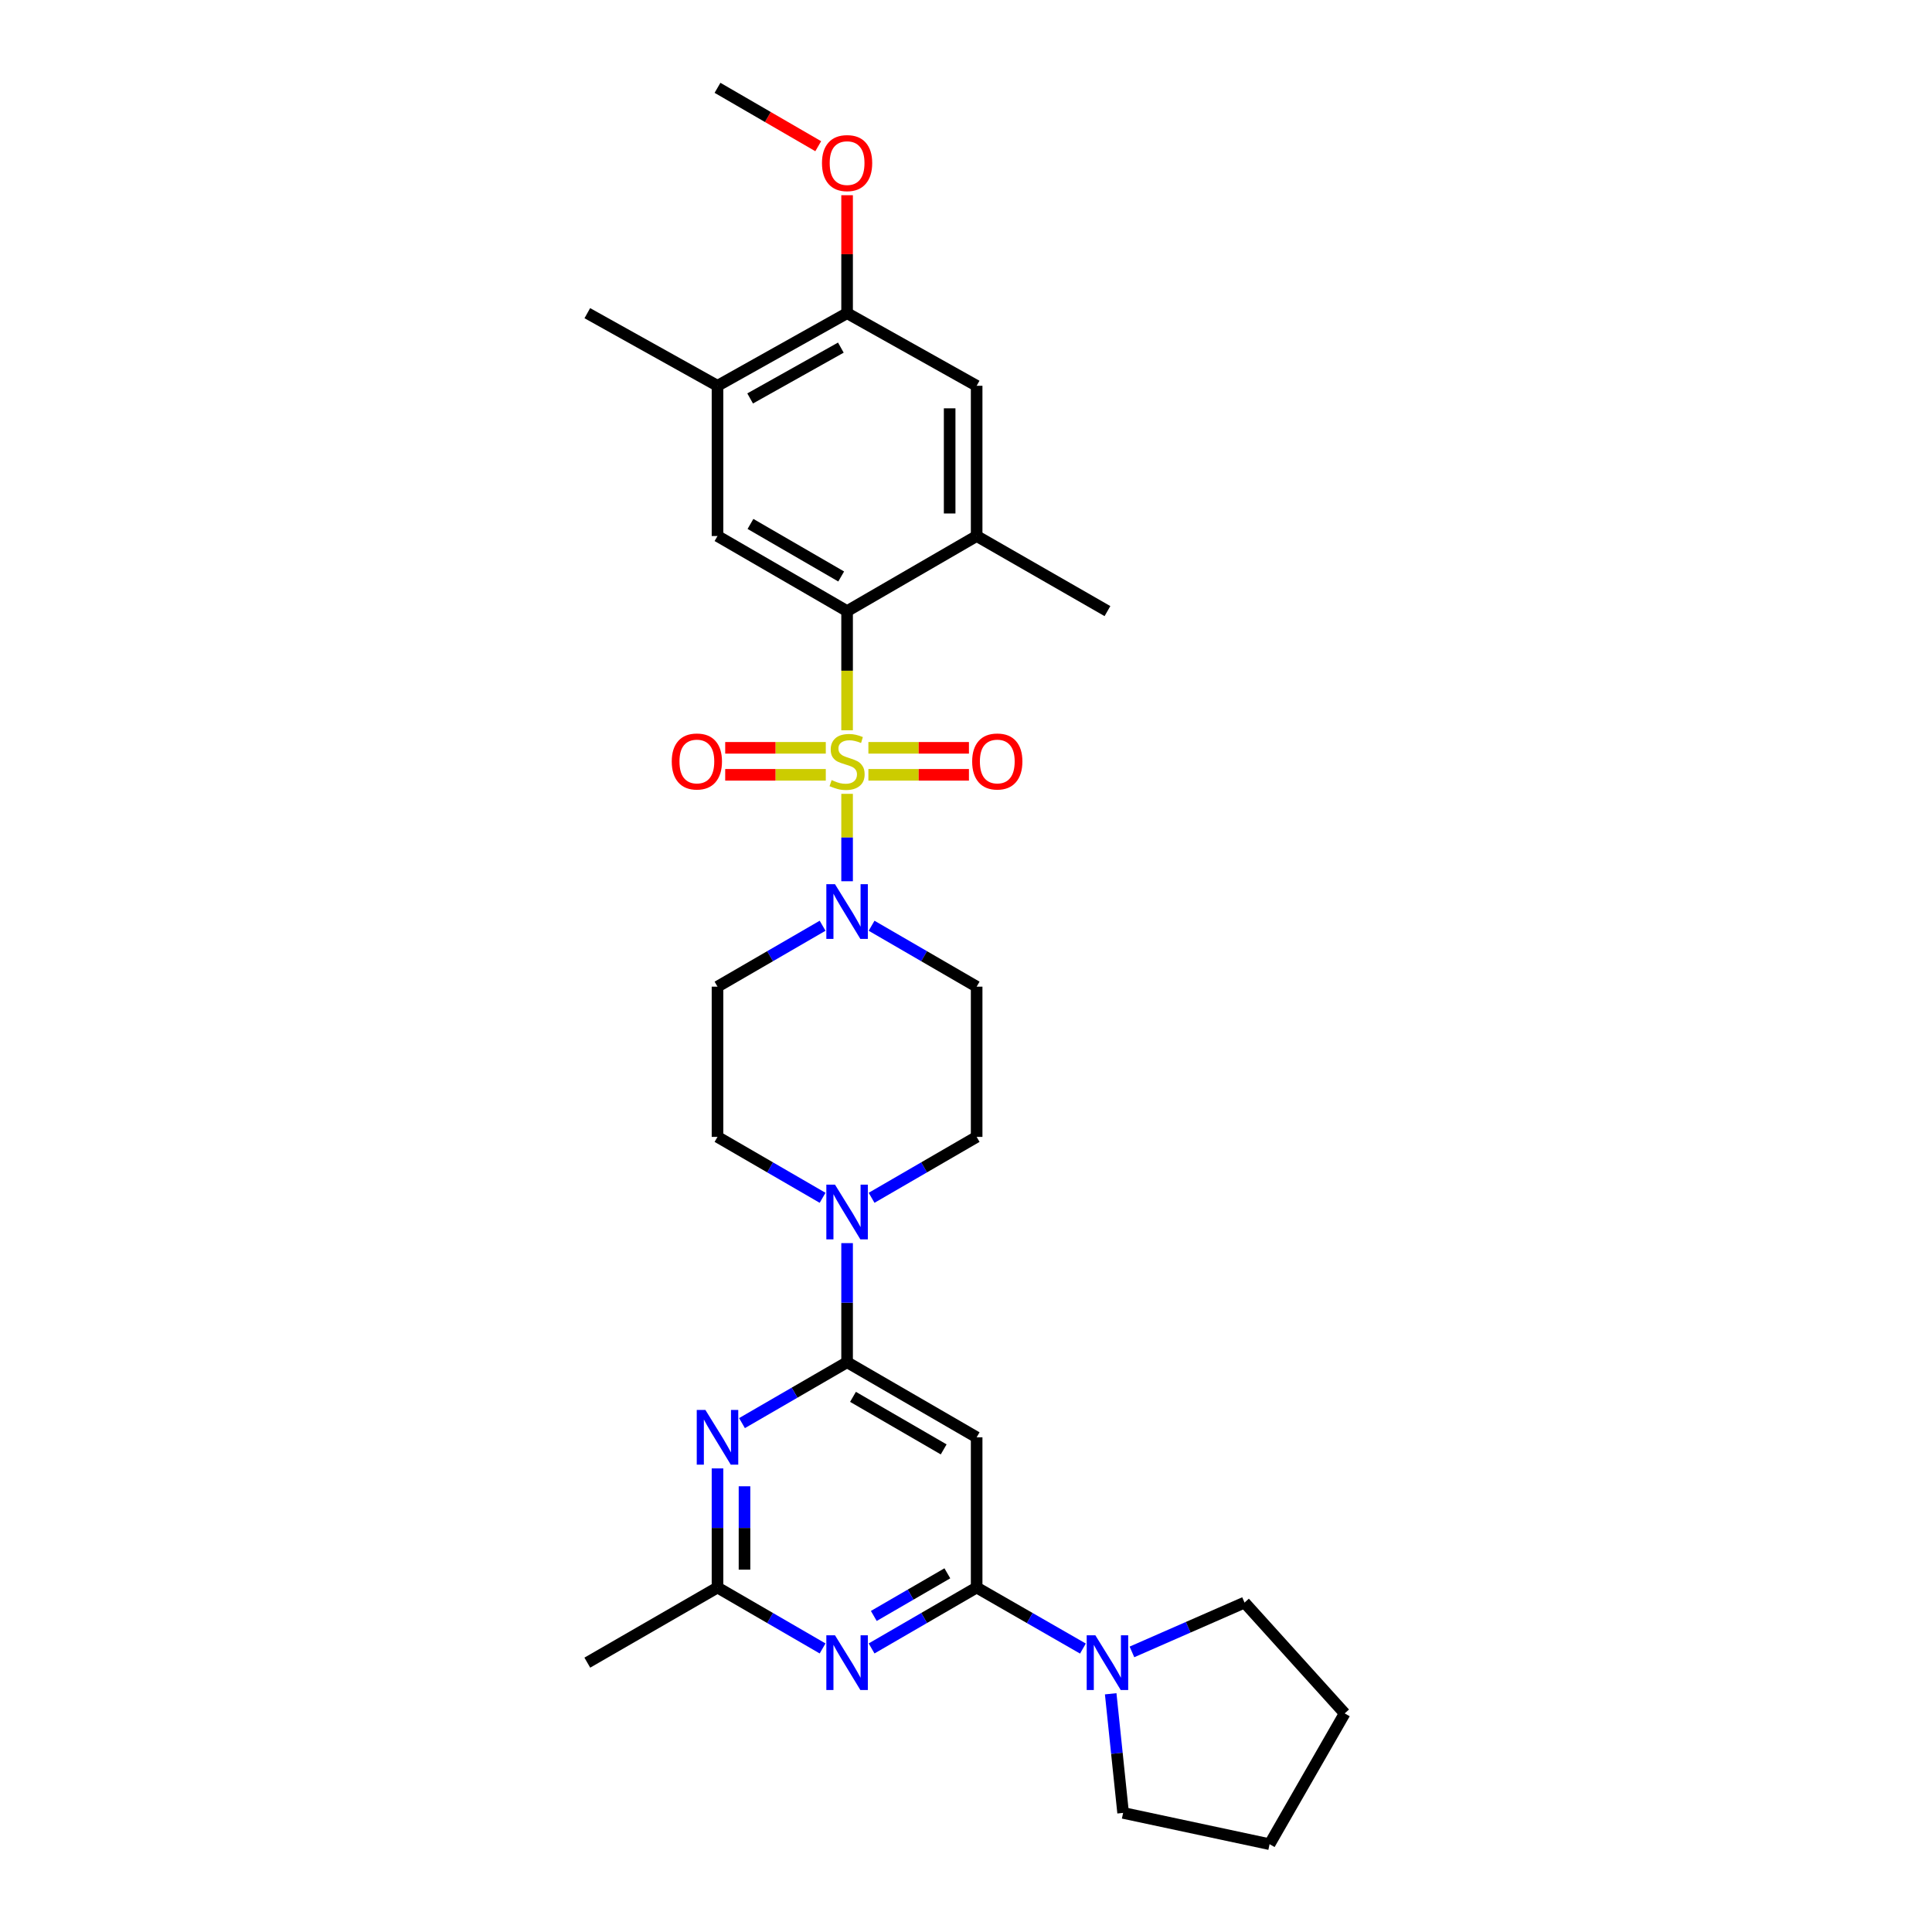 <?xml version='1.0' encoding='iso-8859-1'?>
<svg version='1.1' baseProfile='full'
              xmlns='http://www.w3.org/2000/svg'
                      xmlns:rdkit='http://www.rdkit.org/xml'
                      xmlns:xlink='http://www.w3.org/1999/xlink'
                  xml:space='preserve'
width='1000px' height='1000px' viewBox='0 0 1000 1000'>
<!-- END OF HEADER -->
<rect style='opacity:1.0;fill:#FFFFFF;stroke:none' width='1000' height='1000' x='0' y='0'> </rect>
<path class='bond-0' d='M 438.453,377.996 L 438.453,347.15' style='fill:none;fill-rule:evenodd;stroke:#CCCC00;stroke-width:6px;stroke-linecap:butt;stroke-linejoin:miter;stroke-opacity:1' />
<path class='bond-0' d='M 438.453,347.15 L 438.453,316.305' style='fill:none;fill-rule:evenodd;stroke:#000000;stroke-width:6px;stroke-linecap:butt;stroke-linejoin:miter;stroke-opacity:1' />
<path class='bond-2' d='M 438.453,410.884 L 438.453,433.508' style='fill:none;fill-rule:evenodd;stroke:#CCCC00;stroke-width:6px;stroke-linecap:butt;stroke-linejoin:miter;stroke-opacity:1' />
<path class='bond-2' d='M 438.453,433.508 L 438.453,456.132' style='fill:none;fill-rule:evenodd;stroke:#0000FF;stroke-width:6px;stroke-linecap:butt;stroke-linejoin:miter;stroke-opacity:1' />
<path class='bond-12' d='M 427.429,387.074 L 401.397,387.074' style='fill:none;fill-rule:evenodd;stroke:#CCCC00;stroke-width:6px;stroke-linecap:butt;stroke-linejoin:miter;stroke-opacity:1' />
<path class='bond-12' d='M 401.397,387.074 L 375.366,387.074' style='fill:none;fill-rule:evenodd;stroke:#FF0000;stroke-width:6px;stroke-linecap:butt;stroke-linejoin:miter;stroke-opacity:1' />
<path class='bond-12' d='M 427.429,401.046 L 401.397,401.046' style='fill:none;fill-rule:evenodd;stroke:#CCCC00;stroke-width:6px;stroke-linecap:butt;stroke-linejoin:miter;stroke-opacity:1' />
<path class='bond-12' d='M 401.397,401.046 L 375.366,401.046' style='fill:none;fill-rule:evenodd;stroke:#FF0000;stroke-width:6px;stroke-linecap:butt;stroke-linejoin:miter;stroke-opacity:1' />
<path class='bond-13' d='M 449.476,401.046 L 475.5,401.046' style='fill:none;fill-rule:evenodd;stroke:#CCCC00;stroke-width:6px;stroke-linecap:butt;stroke-linejoin:miter;stroke-opacity:1' />
<path class='bond-13' d='M 475.5,401.046 L 501.524,401.046' style='fill:none;fill-rule:evenodd;stroke:#FF0000;stroke-width:6px;stroke-linecap:butt;stroke-linejoin:miter;stroke-opacity:1' />
<path class='bond-13' d='M 449.476,387.074 L 475.5,387.074' style='fill:none;fill-rule:evenodd;stroke:#CCCC00;stroke-width:6px;stroke-linecap:butt;stroke-linejoin:miter;stroke-opacity:1' />
<path class='bond-13' d='M 475.5,387.074 L 501.524,387.074' style='fill:none;fill-rule:evenodd;stroke:#FF0000;stroke-width:6px;stroke-linecap:butt;stroke-linejoin:miter;stroke-opacity:1' />
<path class='bond-10' d='M 438.453,316.305 L 371.378,277.447' style='fill:none;fill-rule:evenodd;stroke:#000000;stroke-width:6px;stroke-linecap:butt;stroke-linejoin:miter;stroke-opacity:1' />
<path class='bond-10' d='M 435.396,298.386 L 388.444,271.186' style='fill:none;fill-rule:evenodd;stroke:#000000;stroke-width:6px;stroke-linecap:butt;stroke-linejoin:miter;stroke-opacity:1' />
<path class='bond-11' d='M 438.453,316.305 L 505.511,277.447' style='fill:none;fill-rule:evenodd;stroke:#000000;stroke-width:6px;stroke-linecap:butt;stroke-linejoin:miter;stroke-opacity:1' />
<path class='bond-1' d='M 438.453,705.088 L 438.453,674.262' style='fill:none;fill-rule:evenodd;stroke:#000000;stroke-width:6px;stroke-linecap:butt;stroke-linejoin:miter;stroke-opacity:1' />
<path class='bond-1' d='M 438.453,674.262 L 438.453,643.437' style='fill:none;fill-rule:evenodd;stroke:#0000FF;stroke-width:6px;stroke-linecap:butt;stroke-linejoin:miter;stroke-opacity:1' />
<path class='bond-5' d='M 438.453,705.088 L 411.255,720.845' style='fill:none;fill-rule:evenodd;stroke:#000000;stroke-width:6px;stroke-linecap:butt;stroke-linejoin:miter;stroke-opacity:1' />
<path class='bond-5' d='M 411.255,720.845 L 384.056,736.601' style='fill:none;fill-rule:evenodd;stroke:#0000FF;stroke-width:6px;stroke-linecap:butt;stroke-linejoin:miter;stroke-opacity:1' />
<path class='bond-6' d='M 438.453,705.088 L 505.511,743.946' style='fill:none;fill-rule:evenodd;stroke:#000000;stroke-width:6px;stroke-linecap:butt;stroke-linejoin:miter;stroke-opacity:1' />
<path class='bond-6' d='M 441.506,723.006 L 488.447,750.207' style='fill:none;fill-rule:evenodd;stroke:#000000;stroke-width:6px;stroke-linecap:butt;stroke-linejoin:miter;stroke-opacity:1' />
<path class='bond-15' d='M 425.774,479.164 L 398.576,494.93' style='fill:none;fill-rule:evenodd;stroke:#0000FF;stroke-width:6px;stroke-linecap:butt;stroke-linejoin:miter;stroke-opacity:1' />
<path class='bond-15' d='M 398.576,494.93 L 371.378,510.696' style='fill:none;fill-rule:evenodd;stroke:#000000;stroke-width:6px;stroke-linecap:butt;stroke-linejoin:miter;stroke-opacity:1' />
<path class='bond-16' d='M 451.131,479.166 L 478.321,494.931' style='fill:none;fill-rule:evenodd;stroke:#0000FF;stroke-width:6px;stroke-linecap:butt;stroke-linejoin:miter;stroke-opacity:1' />
<path class='bond-16' d='M 478.321,494.931 L 505.511,510.696' style='fill:none;fill-rule:evenodd;stroke:#000000;stroke-width:6px;stroke-linecap:butt;stroke-linejoin:miter;stroke-opacity:1' />
<path class='bond-3' d='M 505.511,821.701 L 505.511,743.946' style='fill:none;fill-rule:evenodd;stroke:#000000;stroke-width:6px;stroke-linecap:butt;stroke-linejoin:miter;stroke-opacity:1' />
<path class='bond-4' d='M 505.511,821.701 L 478.321,837.467' style='fill:none;fill-rule:evenodd;stroke:#000000;stroke-width:6px;stroke-linecap:butt;stroke-linejoin:miter;stroke-opacity:1' />
<path class='bond-4' d='M 478.321,837.467 L 451.131,853.232' style='fill:none;fill-rule:evenodd;stroke:#0000FF;stroke-width:6px;stroke-linecap:butt;stroke-linejoin:miter;stroke-opacity:1' />
<path class='bond-4' d='M 490.346,814.344 L 471.312,825.379' style='fill:none;fill-rule:evenodd;stroke:#000000;stroke-width:6px;stroke-linecap:butt;stroke-linejoin:miter;stroke-opacity:1' />
<path class='bond-4' d='M 471.312,825.379 L 452.279,836.415' style='fill:none;fill-rule:evenodd;stroke:#0000FF;stroke-width:6px;stroke-linecap:butt;stroke-linejoin:miter;stroke-opacity:1' />
<path class='bond-9' d='M 505.511,821.701 L 533.017,837.498' style='fill:none;fill-rule:evenodd;stroke:#000000;stroke-width:6px;stroke-linecap:butt;stroke-linejoin:miter;stroke-opacity:1' />
<path class='bond-9' d='M 533.017,837.498 L 560.522,853.294' style='fill:none;fill-rule:evenodd;stroke:#0000FF;stroke-width:6px;stroke-linecap:butt;stroke-linejoin:miter;stroke-opacity:1' />
<path class='bond-32' d='M 425.774,853.233 L 398.576,837.467' style='fill:none;fill-rule:evenodd;stroke:#0000FF;stroke-width:6px;stroke-linecap:butt;stroke-linejoin:miter;stroke-opacity:1' />
<path class='bond-32' d='M 398.576,837.467 L 371.378,821.701' style='fill:none;fill-rule:evenodd;stroke:#000000;stroke-width:6px;stroke-linecap:butt;stroke-linejoin:miter;stroke-opacity:1' />
<path class='bond-8' d='M 371.378,760.05 L 371.378,790.876' style='fill:none;fill-rule:evenodd;stroke:#0000FF;stroke-width:6px;stroke-linecap:butt;stroke-linejoin:miter;stroke-opacity:1' />
<path class='bond-8' d='M 371.378,790.876 L 371.378,821.701' style='fill:none;fill-rule:evenodd;stroke:#000000;stroke-width:6px;stroke-linecap:butt;stroke-linejoin:miter;stroke-opacity:1' />
<path class='bond-8' d='M 385.351,769.298 L 385.351,790.876' style='fill:none;fill-rule:evenodd;stroke:#0000FF;stroke-width:6px;stroke-linecap:butt;stroke-linejoin:miter;stroke-opacity:1' />
<path class='bond-8' d='M 385.351,790.876 L 385.351,812.454' style='fill:none;fill-rule:evenodd;stroke:#000000;stroke-width:6px;stroke-linecap:butt;stroke-linejoin:miter;stroke-opacity:1' />
<path class='bond-7' d='M 451.131,619.982 L 478.321,604.217' style='fill:none;fill-rule:evenodd;stroke:#0000FF;stroke-width:6px;stroke-linecap:butt;stroke-linejoin:miter;stroke-opacity:1' />
<path class='bond-7' d='M 478.321,604.217 L 505.511,588.452' style='fill:none;fill-rule:evenodd;stroke:#000000;stroke-width:6px;stroke-linecap:butt;stroke-linejoin:miter;stroke-opacity:1' />
<path class='bond-30' d='M 425.774,619.984 L 398.576,604.218' style='fill:none;fill-rule:evenodd;stroke:#0000FF;stroke-width:6px;stroke-linecap:butt;stroke-linejoin:miter;stroke-opacity:1' />
<path class='bond-30' d='M 398.576,604.218 L 371.378,588.452' style='fill:none;fill-rule:evenodd;stroke:#000000;stroke-width:6px;stroke-linecap:butt;stroke-linejoin:miter;stroke-opacity:1' />
<path class='bond-25' d='M 371.378,821.701 L 303.994,860.583' style='fill:none;fill-rule:evenodd;stroke:#000000;stroke-width:6px;stroke-linecap:butt;stroke-linejoin:miter;stroke-opacity:1' />
<path class='bond-22' d='M 574.893,876.697 L 578.106,907.525' style='fill:none;fill-rule:evenodd;stroke:#0000FF;stroke-width:6px;stroke-linecap:butt;stroke-linejoin:miter;stroke-opacity:1' />
<path class='bond-22' d='M 578.106,907.525 L 581.318,938.353' style='fill:none;fill-rule:evenodd;stroke:#000000;stroke-width:6px;stroke-linecap:butt;stroke-linejoin:miter;stroke-opacity:1' />
<path class='bond-23' d='M 585.891,855.028 L 615.034,842.257' style='fill:none;fill-rule:evenodd;stroke:#0000FF;stroke-width:6px;stroke-linecap:butt;stroke-linejoin:miter;stroke-opacity:1' />
<path class='bond-23' d='M 615.034,842.257 L 644.177,829.487' style='fill:none;fill-rule:evenodd;stroke:#000000;stroke-width:6px;stroke-linecap:butt;stroke-linejoin:miter;stroke-opacity:1' />
<path class='bond-14' d='M 371.378,277.447 L 371.378,199.684' style='fill:none;fill-rule:evenodd;stroke:#000000;stroke-width:6px;stroke-linecap:butt;stroke-linejoin:miter;stroke-opacity:1' />
<path class='bond-17' d='M 505.511,277.447 L 505.511,199.684' style='fill:none;fill-rule:evenodd;stroke:#000000;stroke-width:6px;stroke-linecap:butt;stroke-linejoin:miter;stroke-opacity:1' />
<path class='bond-17' d='M 491.539,265.782 L 491.539,211.348' style='fill:none;fill-rule:evenodd;stroke:#000000;stroke-width:6px;stroke-linecap:butt;stroke-linejoin:miter;stroke-opacity:1' />
<path class='bond-24' d='M 505.511,277.447 L 573.214,316.305' style='fill:none;fill-rule:evenodd;stroke:#000000;stroke-width:6px;stroke-linecap:butt;stroke-linejoin:miter;stroke-opacity:1' />
<path class='bond-26' d='M 371.378,199.684 L 303.994,162.099' style='fill:none;fill-rule:evenodd;stroke:#000000;stroke-width:6px;stroke-linecap:butt;stroke-linejoin:miter;stroke-opacity:1' />
<path class='bond-31' d='M 371.378,199.684 L 438.453,162.099' style='fill:none;fill-rule:evenodd;stroke:#000000;stroke-width:6px;stroke-linecap:butt;stroke-linejoin:miter;stroke-opacity:1' />
<path class='bond-31' d='M 388.27,206.235 L 435.222,179.926' style='fill:none;fill-rule:evenodd;stroke:#000000;stroke-width:6px;stroke-linecap:butt;stroke-linejoin:miter;stroke-opacity:1' />
<path class='bond-19' d='M 371.378,510.696 L 371.378,588.452' style='fill:none;fill-rule:evenodd;stroke:#000000;stroke-width:6px;stroke-linecap:butt;stroke-linejoin:miter;stroke-opacity:1' />
<path class='bond-20' d='M 505.511,510.696 L 505.511,588.452' style='fill:none;fill-rule:evenodd;stroke:#000000;stroke-width:6px;stroke-linecap:butt;stroke-linejoin:miter;stroke-opacity:1' />
<path class='bond-18' d='M 505.511,199.684 L 438.453,162.099' style='fill:none;fill-rule:evenodd;stroke:#000000;stroke-width:6px;stroke-linecap:butt;stroke-linejoin:miter;stroke-opacity:1' />
<path class='bond-21' d='M 438.453,162.099 L 438.453,131.569' style='fill:none;fill-rule:evenodd;stroke:#000000;stroke-width:6px;stroke-linecap:butt;stroke-linejoin:miter;stroke-opacity:1' />
<path class='bond-21' d='M 438.453,131.569 L 438.453,101.04' style='fill:none;fill-rule:evenodd;stroke:#FF0000;stroke-width:6px;stroke-linecap:butt;stroke-linejoin:miter;stroke-opacity:1' />
<path class='bond-27' d='M 423.514,75.677 L 397.446,60.566' style='fill:none;fill-rule:evenodd;stroke:#FF0000;stroke-width:6px;stroke-linecap:butt;stroke-linejoin:miter;stroke-opacity:1' />
<path class='bond-27' d='M 397.446,60.566 L 371.378,45.455' style='fill:none;fill-rule:evenodd;stroke:#000000;stroke-width:6px;stroke-linecap:butt;stroke-linejoin:miter;stroke-opacity:1' />
<path class='bond-28' d='M 581.318,938.353 L 657.132,954.545' style='fill:none;fill-rule:evenodd;stroke:#000000;stroke-width:6px;stroke-linecap:butt;stroke-linejoin:miter;stroke-opacity:1' />
<path class='bond-29' d='M 644.177,829.487 L 696.006,886.85' style='fill:none;fill-rule:evenodd;stroke:#000000;stroke-width:6px;stroke-linecap:butt;stroke-linejoin:miter;stroke-opacity:1' />
<path class='bond-33' d='M 657.132,954.545 L 696.006,886.85' style='fill:none;fill-rule:evenodd;stroke:#000000;stroke-width:6px;stroke-linecap:butt;stroke-linejoin:miter;stroke-opacity:1' />
<path  class='atom-0' d='M 430.453 403.78
Q 430.773 403.9, 432.093 404.46
Q 433.413 405.02, 434.853 405.38
Q 436.333 405.7, 437.773 405.7
Q 440.453 405.7, 442.013 404.42
Q 443.573 403.1, 443.573 400.82
Q 443.573 399.26, 442.773 398.3
Q 442.013 397.34, 440.813 396.82
Q 439.613 396.3, 437.613 395.7
Q 435.093 394.94, 433.573 394.22
Q 432.093 393.5, 431.013 391.98
Q 429.973 390.46, 429.973 387.9
Q 429.973 384.34, 432.373 382.14
Q 434.813 379.94, 439.613 379.94
Q 442.893 379.94, 446.613 381.5
L 445.693 384.58
Q 442.293 383.18, 439.733 383.18
Q 436.973 383.18, 435.453 384.34
Q 433.933 385.46, 433.973 387.42
Q 433.973 388.94, 434.733 389.86
Q 435.533 390.78, 436.653 391.3
Q 437.813 391.82, 439.733 392.42
Q 442.293 393.22, 443.813 394.02
Q 445.333 394.82, 446.413 396.46
Q 447.533 398.06, 447.533 400.82
Q 447.533 404.74, 444.893 406.86
Q 442.293 408.94, 437.933 408.94
Q 435.413 408.94, 433.493 408.38
Q 431.613 407.86, 429.373 406.94
L 430.453 403.78
' fill='#CCCC00'/>
<path  class='atom-3' d='M 432.193 457.655
L 441.473 472.655
Q 442.393 474.135, 443.873 476.815
Q 445.353 479.495, 445.433 479.655
L 445.433 457.655
L 449.193 457.655
L 449.193 485.975
L 445.313 485.975
L 435.353 469.575
Q 434.193 467.655, 432.953 465.455
Q 431.753 463.255, 431.393 462.575
L 431.393 485.975
L 427.713 485.975
L 427.713 457.655
L 432.193 457.655
' fill='#0000FF'/>
<path  class='atom-5' d='M 432.193 846.423
L 441.473 861.423
Q 442.393 862.903, 443.873 865.583
Q 445.353 868.263, 445.433 868.423
L 445.433 846.423
L 449.193 846.423
L 449.193 874.743
L 445.313 874.743
L 435.353 858.343
Q 434.193 856.423, 432.953 854.223
Q 431.753 852.023, 431.393 851.343
L 431.393 874.743
L 427.713 874.743
L 427.713 846.423
L 432.193 846.423
' fill='#0000FF'/>
<path  class='atom-6' d='M 365.118 729.786
L 374.398 744.786
Q 375.318 746.266, 376.798 748.946
Q 378.278 751.626, 378.358 751.786
L 378.358 729.786
L 382.118 729.786
L 382.118 758.106
L 378.238 758.106
L 368.278 741.706
Q 367.118 739.786, 365.878 737.586
Q 364.678 735.386, 364.318 734.706
L 364.318 758.106
L 360.638 758.106
L 360.638 729.786
L 365.118 729.786
' fill='#0000FF'/>
<path  class='atom-8' d='M 432.193 613.173
L 441.473 628.173
Q 442.393 629.653, 443.873 632.333
Q 445.353 635.013, 445.433 635.173
L 445.433 613.173
L 449.193 613.173
L 449.193 641.493
L 445.313 641.493
L 435.353 625.093
Q 434.193 623.173, 432.953 620.973
Q 431.753 618.773, 431.393 618.093
L 431.393 641.493
L 427.713 641.493
L 427.713 613.173
L 432.193 613.173
' fill='#0000FF'/>
<path  class='atom-10' d='M 566.954 846.423
L 576.234 861.423
Q 577.154 862.903, 578.634 865.583
Q 580.114 868.263, 580.194 868.423
L 580.194 846.423
L 583.954 846.423
L 583.954 874.743
L 580.074 874.743
L 570.114 858.343
Q 568.954 856.423, 567.714 854.223
Q 566.514 852.023, 566.154 851.343
L 566.154 874.743
L 562.474 874.743
L 562.474 846.423
L 566.954 846.423
' fill='#0000FF'/>
<path  class='atom-13' d='M 347.698 394.14
Q 347.698 387.34, 351.058 383.54
Q 354.418 379.74, 360.698 379.74
Q 366.978 379.74, 370.338 383.54
Q 373.698 387.34, 373.698 394.14
Q 373.698 401.02, 370.298 404.94
Q 366.898 408.82, 360.698 408.82
Q 354.458 408.82, 351.058 404.94
Q 347.698 401.06, 347.698 394.14
M 360.698 405.62
Q 365.018 405.62, 367.338 402.74
Q 369.698 399.82, 369.698 394.14
Q 369.698 388.58, 367.338 385.78
Q 365.018 382.94, 360.698 382.94
Q 356.378 382.94, 354.018 385.74
Q 351.698 388.54, 351.698 394.14
Q 351.698 399.86, 354.018 402.74
Q 356.378 405.62, 360.698 405.62
' fill='#FF0000'/>
<path  class='atom-14' d='M 503.192 394.14
Q 503.192 387.34, 506.552 383.54
Q 509.912 379.74, 516.192 379.74
Q 522.472 379.74, 525.832 383.54
Q 529.192 387.34, 529.192 394.14
Q 529.192 401.02, 525.792 404.94
Q 522.392 408.82, 516.192 408.82
Q 509.952 408.82, 506.552 404.94
Q 503.192 401.06, 503.192 394.14
M 516.192 405.62
Q 520.512 405.62, 522.832 402.74
Q 525.192 399.82, 525.192 394.14
Q 525.192 388.58, 522.832 385.78
Q 520.512 382.94, 516.192 382.94
Q 511.872 382.94, 509.512 385.74
Q 507.192 388.54, 507.192 394.14
Q 507.192 399.86, 509.512 402.74
Q 511.872 405.62, 516.192 405.62
' fill='#FF0000'/>
<path  class='atom-22' d='M 425.453 84.416
Q 425.453 77.616, 428.813 73.816
Q 432.173 70.016, 438.453 70.016
Q 444.733 70.016, 448.093 73.816
Q 451.453 77.616, 451.453 84.416
Q 451.453 91.296, 448.053 95.216
Q 444.653 99.096, 438.453 99.096
Q 432.213 99.096, 428.813 95.216
Q 425.453 91.336, 425.453 84.416
M 438.453 95.896
Q 442.773 95.896, 445.093 93.016
Q 447.453 90.096, 447.453 84.416
Q 447.453 78.856, 445.093 76.056
Q 442.773 73.216, 438.453 73.216
Q 434.133 73.216, 431.773 76.016
Q 429.453 78.816, 429.453 84.416
Q 429.453 90.136, 431.773 93.016
Q 434.133 95.896, 438.453 95.896
' fill='#FF0000'/>
</svg>
